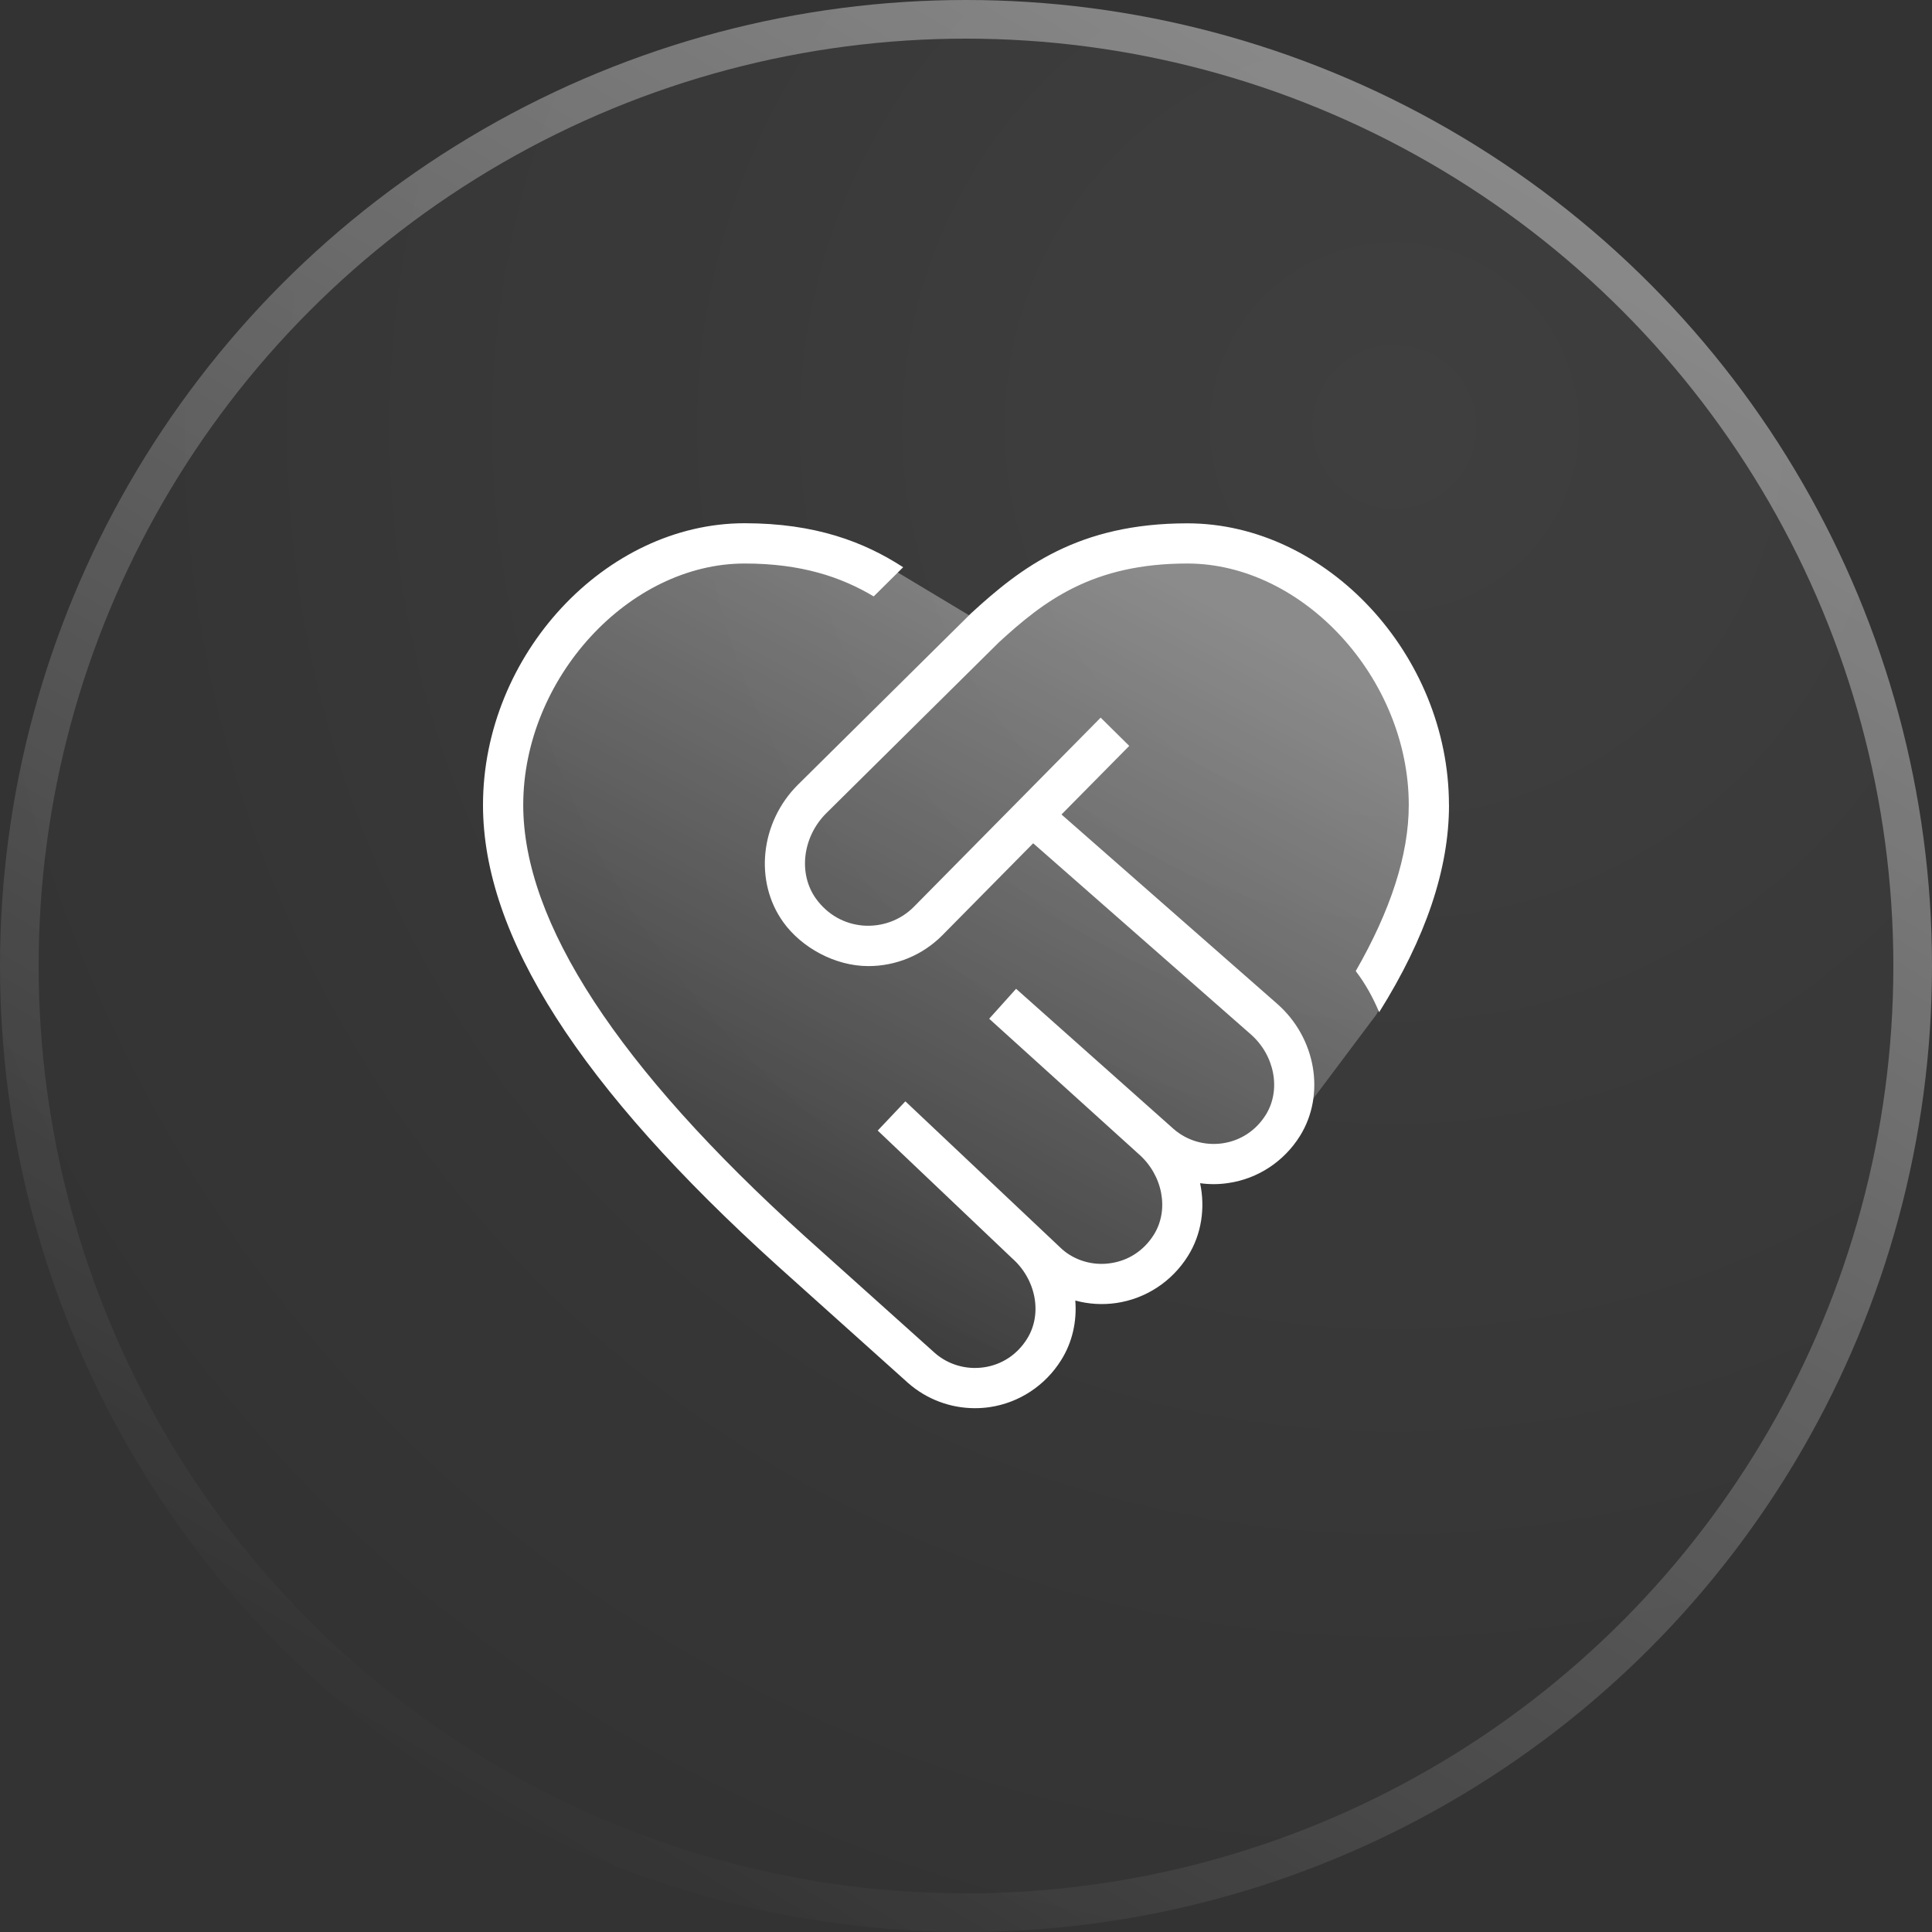 <svg width="40" height="40" viewBox="0 0 40 40" fill="none" xmlns="http://www.w3.org/2000/svg">
<rect x="0" y="0" width="40" height="40" fill="#333333" stroke="none"/>
<circle cx="20" cy="20" r="20" fill="url(#paint0_radial_8199_33217)" fill-opacity="0.06"/>
<circle cx="20" cy="20" r="19.6" stroke="url(#paint1_linear_8199_33217)" stroke-opacity="0.4" stroke-width="0.8"/>
<g clip-path="url(#clip0_8199_33217)">
<path d="M30 16.667C30 17.992 29.52 19.416 28.554 20.957C28.428 20.657 28.271 20.369 28.069 20.105C28.784 18.86 29.167 17.707 29.167 16.667C29.167 14.05 26.983 11.667 24.583 11.667C22.622 11.667 21.617 12.439 20.681 13.299L17.105 16.839C16.614 17.33 16.523 18.09 16.894 18.606C17.13 18.933 17.477 19.131 17.871 19.163C18.259 19.192 18.641 19.054 18.916 18.779L22.788 14.858L23.38 15.443L21.977 16.863L26.443 20.783C27.247 21.488 27.448 22.664 26.913 23.521C26.582 24.049 26.043 24.404 25.433 24.493C25.238 24.523 25.04 24.524 24.847 24.497C24.955 25.01 24.878 25.552 24.595 26.004C24.264 26.533 23.724 26.887 23.115 26.977C22.826 27.019 22.537 27.001 22.263 26.926C22.297 27.354 22.204 27.788 21.97 28.16C21.64 28.688 21.1 29.043 20.491 29.133C20.388 29.148 20.287 29.155 20.185 29.155C19.679 29.155 19.188 28.973 18.802 28.634L16.102 26.211C11.996 22.501 10 19.379 10 16.667C10 13.559 12.532 10.833 15.417 10.833C16.88 10.833 17.89 11.219 18.699 11.744L18.089 12.348C17.412 11.944 16.587 11.667 15.417 11.667C13.018 11.667 10.833 14.05 10.833 16.667C10.833 19.096 12.793 22.099 16.659 25.593L19.355 28.012C19.631 28.254 20.001 28.362 20.37 28.309C20.742 28.255 21.061 28.045 21.264 27.719C21.586 27.206 21.452 26.488 20.952 26.049L18.172 23.407L18.745 22.802L21.988 25.863C22.255 26.098 22.626 26.209 22.994 26.153C23.367 26.099 23.685 25.889 23.889 25.563C24.21 25.051 24.076 24.332 23.576 23.894L20.48 21.092L21.037 20.472L24.296 23.372C24.573 23.615 24.942 23.724 25.312 23.671C25.685 23.616 26.003 23.407 26.207 23.081C26.527 22.567 26.393 21.849 25.893 21.412L21.391 17.459L19.507 19.367C19.098 19.777 18.549 20.002 17.978 20.002C17.286 20.002 16.593 19.616 16.218 19.094C15.61 18.251 15.738 17.028 16.517 16.25L20.105 12.698C21.137 11.75 22.323 10.835 24.582 10.835C27.468 10.835 29.999 13.561 29.999 16.668L30 16.667Z" fill="white"/>
<path d="M24 26L22 26.5V27.5L21 28.5H19L15.5 25L12.5 22L11 19L10.5 16L11.5 13.5L13.5 11.5H16H18L20.5 13L21.5 12L24.5 11.5L27 12L29 14L29.5 16.5L29 19.5V20L28.5 21L27 23L26.5 23.5L24.5 24L24 26Z" fill="url(#paint2_linear_8199_33217)" fill-opacity="0.4"/>
</g>
<defs>
<radialGradient id="paint0_radial_8199_33217" cx="0" cy="0" r="1" gradientUnits="userSpaceOnUse" gradientTransform="translate(28.75 8.773) rotate(105.653) scale(32.429)">
<stop stop-color="white"/>
<stop offset="1" stop-color="white" stop-opacity="0"/>
</radialGradient>
<linearGradient id="paint1_linear_8199_33217" x1="33.125" y1="3.773" x2="12" y2="38.898" gradientUnits="userSpaceOnUse">
<stop stop-color="white"/>
<stop offset="1" stop-color="white" stop-opacity="0"/>
</linearGradient>
<linearGradient id="paint2_linear_8199_33217" x1="26.234" y1="13.104" x2="17.752" y2="28.867" gradientUnits="userSpaceOnUse">
<stop stop-color="white"/>
<stop offset="1" stop-color="white" stop-opacity="0"/>
</linearGradient>
<clipPath id="clip0_8199_33217">
<rect width="20" height="20" fill="white" transform="translate(10 10)"/>
</clipPath>
</defs>
</svg>
